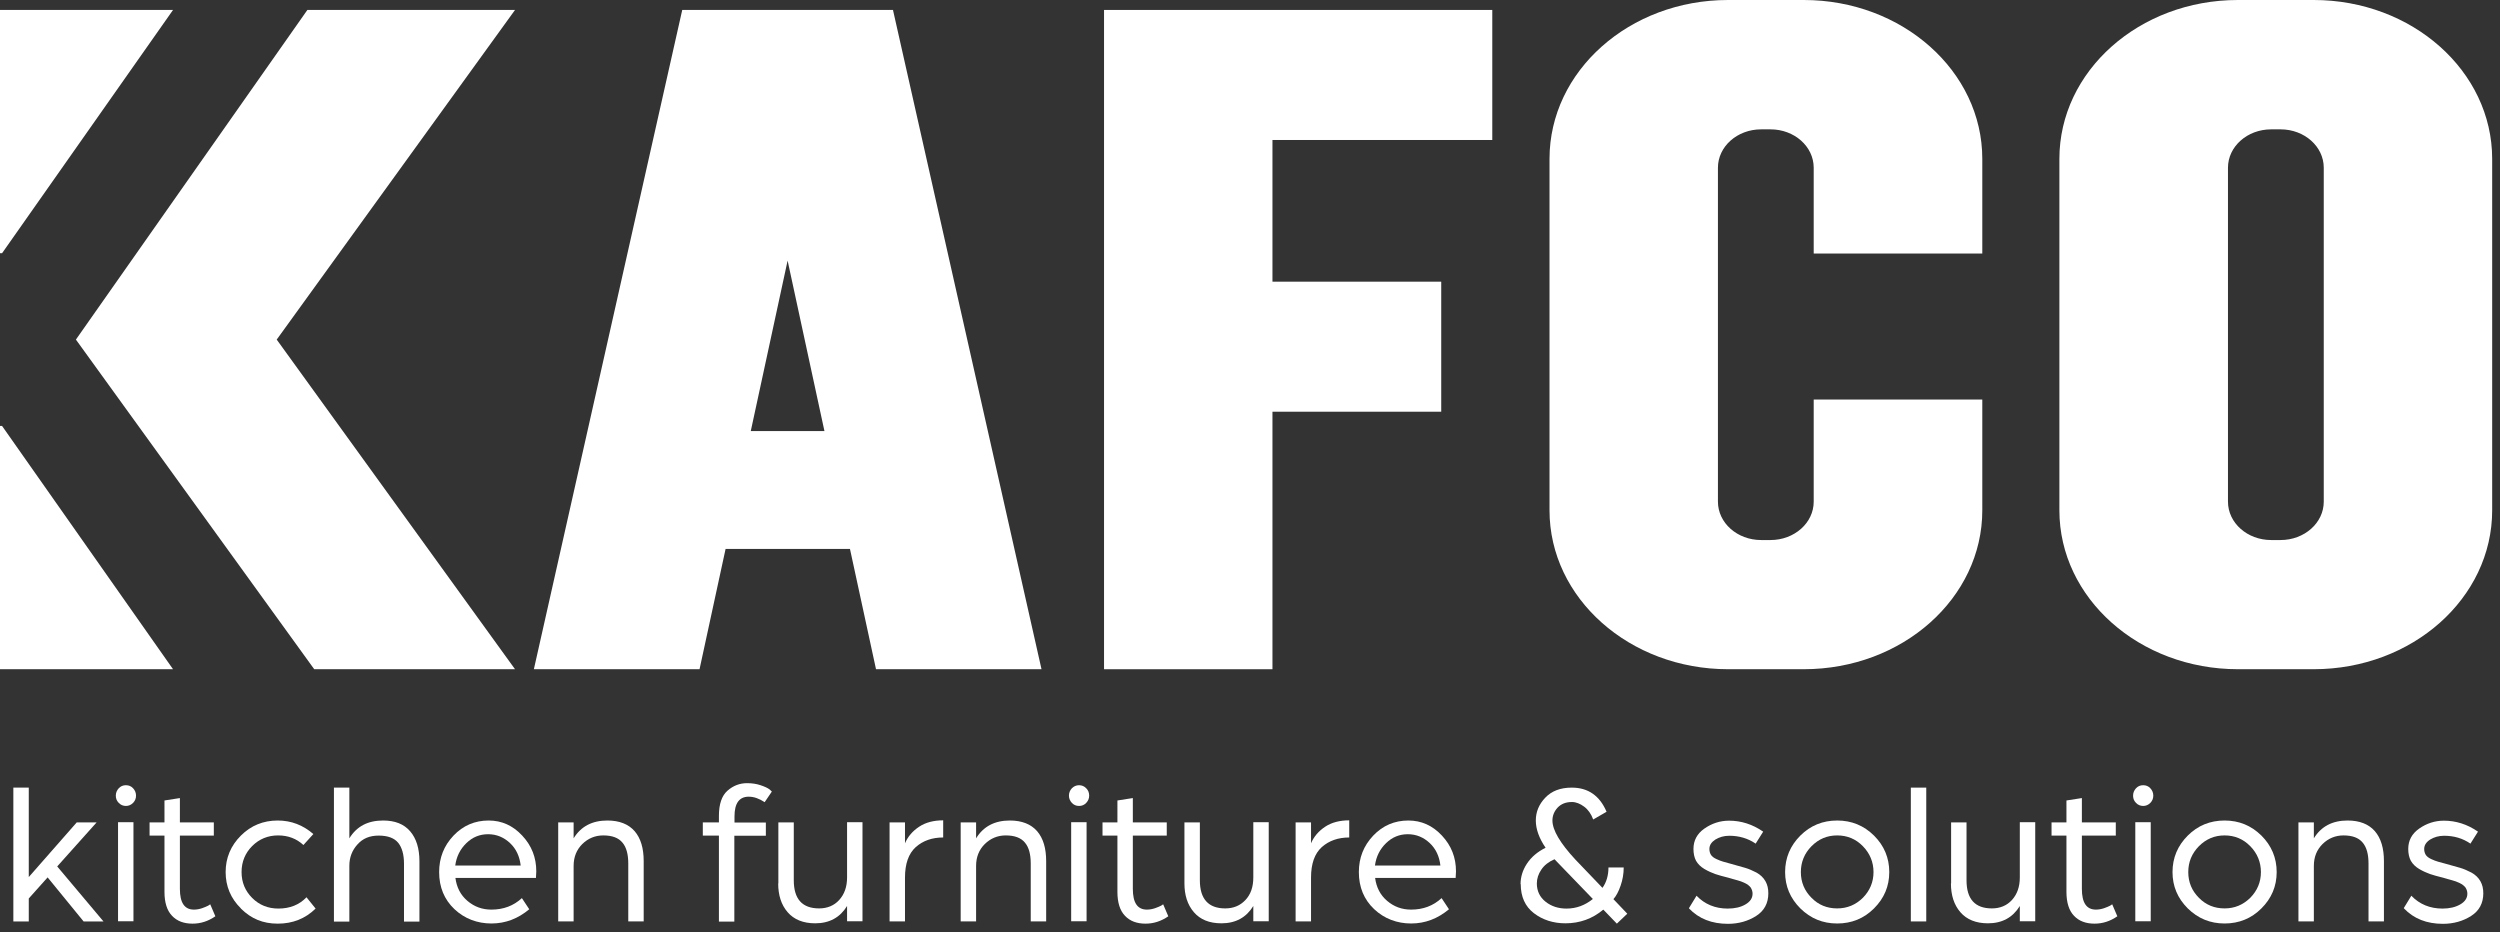 <svg width="185" height="69" viewBox="0 0 185 69" fill="none" xmlns="http://www.w3.org/2000/svg">
<rect x="0" y="0" width="185" height="69" fill="#333333" stroke="none"/>
<g clip-path="url(#clip0_243_838)">
<path d="M12.805 0.736L0.152 18.739H0V0.736H12.805Z" fill="white"/>
<path d="M12.805 49.523L0.152 31.519H0V49.523H12.805Z" fill="white"/>
<path d="M133.479 0H127.875C120.572 0 114.664 5.262 114.664 11.753V37.769C114.664 44.261 120.585 49.522 127.875 49.522H133.479C140.782 49.522 146.69 44.261 146.69 37.769V29.566H134.214V37.123C134.214 38.695 132.782 39.963 131.019 39.963H130.322C128.56 39.963 127.127 38.695 127.127 37.123V12.412C127.127 10.84 128.56 9.572 130.322 9.572H131.019C132.782 9.572 134.214 10.84 134.214 12.412V18.764H146.69V11.753C146.69 5.262 140.769 0 133.479 0Z" fill="white"/>
<path d="M81.699 0.736V10.359V20.844V30.467V49.523H94.162V30.467H106.651V20.844H94.162V10.359H110.429V0.736H94.162H81.699Z" fill="white"/>
<path d="M22.746 0.736L5.617 25.129L23.253 49.523H38.112L20.477 25.129L38.112 0.736H22.746Z" fill="white"/>
<path d="M58.283 0.736H50.486L39.506 49.523H51.766L53.693 40.623H62.898L64.825 49.523H77.072L66.08 0.736H58.283ZM55.557 31.9L58.283 19.285L61.009 31.9H55.57H55.557Z" fill="white"/>
<path d="M171.21 0H165.606C158.303 0 152.395 5.262 152.395 11.753V37.769C152.395 44.261 158.315 49.522 165.606 49.522H171.21C178.512 49.522 184.421 44.261 184.421 37.769V11.753C184.421 5.262 178.5 0 171.21 0ZM171.958 37.123C171.958 38.695 170.525 39.963 168.763 39.963H168.065C166.303 39.963 164.87 38.695 164.87 37.123V12.412C164.87 10.84 166.303 9.572 168.065 9.572H168.763C170.525 9.572 171.958 10.84 171.958 12.412V37.123Z" fill="white"/>
<path d="M0.988 68.186V58.284H2.129V64.902L5.679 60.857H7.15L4.234 64.116L7.657 68.186H6.186L3.524 64.927L2.129 66.487V68.186H0.988Z" fill="white"/>
<path d="M8.57 58.879C8.57 58.664 8.646 58.486 8.786 58.334C8.925 58.182 9.103 58.106 9.318 58.106C9.534 58.106 9.711 58.182 9.851 58.334C9.99 58.486 10.066 58.664 10.066 58.879C10.066 59.095 9.99 59.26 9.851 59.412C9.699 59.564 9.521 59.64 9.318 59.64C9.115 59.64 8.925 59.564 8.786 59.412C8.634 59.26 8.57 59.082 8.57 58.879ZM8.735 68.173V60.844H9.876V68.173H8.735Z" fill="white"/>
<path d="M12.171 65.992V61.834H11.068V60.858H12.171V59.235L13.312 59.057V60.858H15.823V61.834H13.312V65.777C13.312 66.804 13.655 67.311 14.352 67.311C14.555 67.311 14.758 67.273 14.948 67.209C15.138 67.146 15.303 67.07 15.404 67.019L15.557 66.918L15.937 67.805C15.404 68.173 14.847 68.35 14.251 68.35C13.604 68.35 13.097 68.16 12.729 67.767C12.362 67.387 12.171 66.791 12.171 66.005V65.992Z" fill="white"/>
<path d="M17.826 67.222C17.078 66.487 16.697 65.586 16.697 64.534C16.697 63.482 17.078 62.581 17.826 61.834C18.574 61.086 19.486 60.718 20.552 60.718C21.553 60.718 22.428 61.06 23.189 61.719L22.453 62.531C21.946 62.062 21.325 61.821 20.577 61.821C19.829 61.821 19.182 62.087 18.662 62.607C18.143 63.127 17.876 63.773 17.876 64.534C17.876 65.295 18.143 65.929 18.662 66.448C19.182 66.968 19.829 67.234 20.602 67.234C21.452 67.234 22.149 66.956 22.681 66.398L23.354 67.234C22.593 67.983 21.655 68.35 20.552 68.35C19.448 68.35 18.586 67.983 17.826 67.234V67.222Z" fill="white"/>
<path d="M24.711 68.186V58.284H25.852V62.036C26.397 61.149 27.221 60.718 28.35 60.718C29.237 60.718 29.896 60.984 30.353 61.517C30.809 62.049 31.038 62.785 31.038 63.736V68.198H29.896V63.913C29.896 63.228 29.744 62.709 29.465 62.366C29.174 62.011 28.692 61.834 28.02 61.834C27.348 61.834 26.841 62.049 26.448 62.493C26.055 62.924 25.852 63.456 25.852 64.065V68.198H24.711V68.186Z" fill="white"/>
<path d="M32.496 64.534C32.496 63.482 32.851 62.581 33.561 61.834C34.271 61.086 35.146 60.718 36.16 60.718C37.124 60.718 37.948 61.086 38.645 61.834C39.343 62.581 39.685 63.456 39.685 64.483L39.66 64.965H33.701C33.789 65.662 34.081 66.233 34.588 66.664C35.095 67.095 35.678 67.311 36.363 67.311C37.251 67.311 37.999 67.032 38.62 66.461L39.165 67.285C38.328 67.983 37.403 68.338 36.363 68.338C35.323 68.338 34.373 67.983 33.624 67.273C32.877 66.563 32.496 65.65 32.496 64.534ZM33.688 64.052H38.531C38.455 63.38 38.201 62.822 37.745 62.391C37.289 61.96 36.743 61.732 36.122 61.732C35.501 61.732 34.968 61.948 34.512 62.391C34.056 62.835 33.777 63.38 33.688 64.052Z" fill="white"/>
<path d="M41.307 68.185V60.857H42.448V62.036C42.993 61.149 43.83 60.718 44.945 60.718C45.833 60.718 46.505 60.984 46.961 61.504C47.418 62.036 47.633 62.772 47.633 63.723V68.185H46.492V63.9C46.492 63.215 46.353 62.696 46.061 62.353C45.77 61.998 45.3 61.821 44.641 61.821C44.045 61.821 43.525 62.036 43.094 62.455C42.663 62.886 42.448 63.418 42.448 64.078V68.185H41.307Z" fill="white"/>
<path d="M53.2 68.185V61.833H52.008V60.857H53.2V60.375C53.2 59.5 53.415 58.879 53.834 58.511C54.252 58.144 54.734 57.954 55.279 57.954C55.647 57.954 55.976 58.004 56.281 58.106C56.585 58.207 56.8 58.309 56.94 58.41L57.117 58.575L56.585 59.361C56.179 59.095 55.799 58.955 55.406 58.955C54.708 58.955 54.353 59.437 54.353 60.413V60.87H56.673V61.846H54.341V68.198H53.2V68.185Z" fill="white"/>
<path d="M57.599 65.384V60.857H58.74V65.143C58.74 66.525 59.361 67.222 60.616 67.222C61.212 67.222 61.719 67.019 62.099 66.601C62.48 66.182 62.683 65.637 62.683 64.927V60.845H63.824V68.173H62.683V67.044C62.163 67.894 61.377 68.325 60.325 68.325C59.437 68.325 58.752 68.046 58.283 67.501C57.814 66.956 57.586 66.246 57.586 65.371L57.599 65.384Z" fill="white"/>
<path d="M65.828 68.185V60.857H66.969V62.404C67.185 61.897 67.54 61.491 68.022 61.174C68.503 60.857 69.099 60.705 69.796 60.705V61.973C68.972 61.973 68.3 62.214 67.768 62.683C67.235 63.165 66.969 63.913 66.969 64.952V68.185H65.828Z" fill="white"/>
<path d="M71.09 68.185V60.857H72.231V62.036C72.776 61.149 73.613 60.718 74.729 60.718C75.616 60.718 76.288 60.984 76.745 61.504C77.201 62.036 77.416 62.772 77.416 63.723V68.185H76.275V63.9C76.275 63.215 76.136 62.696 75.844 62.353C75.553 61.998 75.084 61.821 74.424 61.821C73.828 61.821 73.309 62.036 72.877 62.455C72.446 62.886 72.231 63.418 72.231 64.078V68.185H71.09Z" fill="white"/>
<path d="M79.102 58.879C79.102 58.664 79.178 58.486 79.317 58.334C79.469 58.182 79.647 58.106 79.85 58.106C80.052 58.106 80.243 58.182 80.382 58.334C80.534 58.486 80.598 58.664 80.598 58.879C80.598 59.095 80.522 59.26 80.382 59.412C80.243 59.564 80.065 59.64 79.85 59.64C79.634 59.64 79.457 59.564 79.317 59.412C79.178 59.26 79.102 59.082 79.102 58.879ZM79.266 68.173V60.844H80.407V68.173H79.266Z" fill="white"/>
<path d="M82.689 65.992V61.834H81.586V60.858H82.689V59.235L83.83 59.057V60.858H86.34V61.834H83.83V65.777C83.83 66.804 84.172 67.311 84.87 67.311C85.073 67.311 85.275 67.273 85.466 67.209C85.656 67.146 85.821 67.07 85.922 67.019L86.074 66.918L86.454 67.805C85.922 68.173 85.364 68.35 84.768 68.35C84.122 68.35 83.615 68.16 83.247 67.767C82.879 67.387 82.689 66.791 82.689 66.005V65.992Z" fill="white"/>
<path d="M87.648 65.384V60.857H88.79V65.143C88.79 66.525 89.423 67.222 90.666 67.222C91.275 67.222 91.769 67.019 92.162 66.601C92.555 66.182 92.745 65.637 92.745 64.927V60.845H93.886V68.173H92.745V67.044C92.225 67.894 91.439 68.325 90.387 68.325C89.487 68.325 88.815 68.046 88.346 67.501C87.877 66.956 87.648 66.246 87.648 65.371V65.384Z" fill="white"/>
<path d="M95.875 68.185V60.857H97.016V62.404C97.232 61.897 97.587 61.491 98.068 61.174C98.55 60.857 99.146 60.705 99.843 60.705V61.973C99.019 61.973 98.347 62.214 97.815 62.683C97.282 63.165 97.016 63.913 97.016 64.952V68.185H95.875Z" fill="white"/>
<path d="M100.555 64.534C100.555 63.482 100.91 62.581 101.62 61.834C102.33 61.086 103.205 60.718 104.219 60.718C105.182 60.718 106.006 61.086 106.704 61.834C107.401 62.581 107.743 63.456 107.743 64.483L107.718 64.965H101.759C101.848 65.662 102.14 66.233 102.647 66.664C103.154 67.095 103.737 67.311 104.422 67.311C105.309 67.311 106.057 67.032 106.678 66.461L107.224 67.285C106.387 67.983 105.461 68.338 104.422 68.338C103.382 68.338 102.431 67.983 101.683 67.273C100.935 66.563 100.555 65.65 100.555 64.534ZM101.746 64.052H106.59C106.514 63.38 106.26 62.822 105.804 62.391C105.347 61.96 104.802 61.732 104.181 61.732C103.56 61.732 103.027 61.948 102.571 62.391C102.114 62.835 101.835 63.38 101.746 64.052Z" fill="white"/>
<path d="M112.521 65.434C112.521 64.902 112.674 64.395 112.991 63.913C113.308 63.431 113.764 63.038 114.373 62.734C113.891 62.024 113.65 61.352 113.65 60.718C113.65 60.084 113.878 59.526 114.347 59.032C114.816 58.537 115.463 58.284 116.312 58.284C117.517 58.284 118.379 58.88 118.886 60.071L117.897 60.642C117.745 60.224 117.517 59.907 117.225 59.691C116.934 59.475 116.629 59.349 116.325 59.349C115.869 59.349 115.526 59.488 115.26 59.767C115.006 60.046 114.88 60.363 114.88 60.718C114.88 61.428 115.45 62.392 116.579 63.609L118.582 65.701C118.873 65.295 119.026 64.788 119.026 64.192H120.154C120.154 64.648 120.078 65.105 119.926 65.536C119.774 65.98 119.596 66.309 119.393 66.537L120.42 67.615L119.647 68.35L118.645 67.311C117.846 67.983 116.908 68.325 115.843 68.325C114.943 68.325 114.157 68.072 113.51 67.577C112.864 67.083 112.534 66.36 112.534 65.422L112.521 65.434ZM113.726 65.371C113.726 65.929 113.941 66.385 114.373 66.728C114.804 67.07 115.323 67.235 115.919 67.235C116.642 67.235 117.289 66.994 117.872 66.525L115.032 63.583C114.601 63.773 114.271 64.027 114.056 64.357C113.84 64.674 113.726 65.016 113.726 65.384V65.371Z" fill="white"/>
<path d="M124.986 67.197L125.544 66.284C126.153 66.918 126.926 67.235 127.852 67.235C128.371 67.235 128.815 67.133 129.158 66.93C129.513 66.727 129.69 66.461 129.69 66.132C129.69 65.967 129.639 65.815 129.551 65.675C129.449 65.548 129.31 65.434 129.12 65.346C128.929 65.257 128.739 65.181 128.574 65.143C128.41 65.105 128.181 65.028 127.902 64.952C127.497 64.851 127.167 64.762 126.913 64.674C126.673 64.585 126.406 64.471 126.127 64.306C125.848 64.141 125.646 63.938 125.506 63.697C125.379 63.456 125.316 63.165 125.316 62.822C125.316 62.201 125.582 61.694 126.127 61.314C126.673 60.933 127.281 60.73 127.953 60.73C128.841 60.73 129.69 60.997 130.476 61.542L129.918 62.429C129.348 62.036 128.688 61.846 127.966 61.846C127.573 61.846 127.23 61.948 126.939 62.125C126.647 62.315 126.495 62.544 126.495 62.822C126.495 62.987 126.533 63.127 126.609 63.254C126.685 63.38 126.825 63.482 127.015 63.571C127.205 63.659 127.37 63.723 127.509 63.761C127.649 63.799 127.864 63.862 128.143 63.938C128.536 64.052 128.866 64.141 129.132 64.217C129.398 64.293 129.69 64.42 129.982 64.572C130.273 64.737 130.489 64.94 130.641 65.206C130.793 65.472 130.856 65.764 130.856 66.106C130.856 66.841 130.552 67.399 129.956 67.78C129.36 68.16 128.663 68.363 127.864 68.363C126.673 68.363 125.709 67.983 124.986 67.222V67.197Z" fill="white"/>
<path d="M132.098 64.534C132.098 63.482 132.478 62.581 133.226 61.834C133.974 61.086 134.887 60.718 135.952 60.718C137.017 60.718 137.917 61.086 138.678 61.834C139.426 62.581 139.806 63.482 139.806 64.534C139.806 65.586 139.426 66.474 138.678 67.222C137.93 67.97 137.017 68.338 135.952 68.338C134.887 68.338 133.987 67.97 133.226 67.222C132.478 66.474 132.098 65.586 132.098 64.534ZM134.05 62.62C133.53 63.152 133.264 63.786 133.264 64.534C133.264 65.282 133.53 65.916 134.05 66.436C134.57 66.968 135.204 67.222 135.952 67.222C136.7 67.222 137.321 66.956 137.854 66.436C138.374 65.903 138.64 65.269 138.64 64.534C138.64 63.799 138.374 63.152 137.854 62.62C137.334 62.087 136.7 61.821 135.952 61.821C135.204 61.821 134.583 62.087 134.05 62.62Z" fill="white"/>
<path d="M141.402 68.186V58.284H142.543V68.186H141.402Z" fill="white"/>
<path d="M144.382 65.384V60.857H145.523V65.143C145.523 66.525 146.144 67.222 147.399 67.222C147.995 67.222 148.502 67.019 148.883 66.601C149.263 66.182 149.466 65.637 149.466 64.927V60.845H150.607V68.173H149.466V67.044C148.946 67.894 148.16 68.325 147.108 68.325C146.22 68.325 145.536 68.046 145.066 67.501C144.597 66.956 144.369 66.246 144.369 65.371L144.382 65.384Z" fill="white"/>
<path d="M152.917 65.992V61.834H151.814V60.858H152.917V59.235L154.059 59.057V60.858H156.569V61.834H154.059V65.777C154.059 66.804 154.401 67.311 155.098 67.311C155.301 67.311 155.504 67.273 155.694 67.209C155.884 67.146 156.049 67.07 156.151 67.019L156.303 66.918L156.683 67.805C156.151 68.173 155.593 68.35 154.997 68.35C154.35 68.35 153.843 68.16 153.475 67.767C153.108 67.387 152.917 66.791 152.917 66.005V65.992Z" fill="white"/>
<path d="M157.848 58.879C157.848 58.664 157.924 58.486 158.063 58.334C158.203 58.182 158.38 58.106 158.596 58.106C158.811 58.106 158.989 58.182 159.128 58.334C159.268 58.486 159.344 58.664 159.344 58.879C159.344 59.095 159.268 59.26 159.128 59.412C158.976 59.564 158.799 59.64 158.596 59.64C158.393 59.64 158.203 59.564 158.063 59.412C157.911 59.26 157.848 59.082 157.848 58.879ZM158.012 68.173V60.844H159.154V68.173H158.012Z" fill="white"/>
<path d="M160.766 64.534C160.766 63.482 161.146 62.581 161.894 61.834C162.642 61.086 163.555 60.718 164.62 60.718C165.685 60.718 166.585 61.086 167.346 61.834C168.094 62.581 168.474 63.482 168.474 64.534C168.474 65.586 168.094 66.474 167.346 67.222C166.598 67.97 165.685 68.338 164.62 68.338C163.555 68.338 162.655 67.97 161.894 67.222C161.146 66.474 160.766 65.586 160.766 64.534ZM162.718 62.62C162.198 63.152 161.932 63.786 161.932 64.534C161.932 65.282 162.198 65.916 162.718 66.436C163.238 66.968 163.872 67.222 164.62 67.222C165.368 67.222 165.989 66.956 166.522 66.436C167.042 65.903 167.308 65.269 167.308 64.534C167.308 63.799 167.042 63.152 166.522 62.62C166.002 62.087 165.368 61.821 164.62 61.821C163.872 61.821 163.251 62.087 162.718 62.62Z" fill="white"/>
<path d="M170.084 68.185V60.857H171.225V62.036C171.77 61.149 172.607 60.718 173.723 60.718C174.61 60.718 175.282 60.984 175.739 61.504C176.195 62.036 176.411 62.772 176.411 63.723V68.185H175.27V63.9C175.27 63.215 175.13 62.696 174.838 62.353C174.547 61.998 174.078 61.821 173.418 61.821C172.823 61.821 172.303 62.036 171.872 62.455C171.441 62.886 171.225 63.418 171.225 64.078V68.185H170.084Z" fill="white"/>
<path d="M177.881 67.197L178.439 66.284C179.047 66.918 179.821 67.235 180.746 67.235C181.266 67.235 181.697 67.133 182.052 66.93C182.407 66.727 182.585 66.461 182.585 66.132C182.585 65.967 182.534 65.815 182.445 65.675C182.344 65.548 182.204 65.434 182.014 65.346C181.824 65.257 181.634 65.181 181.469 65.143C181.304 65.105 181.076 65.028 180.797 64.952C180.391 64.851 180.062 64.762 179.808 64.674C179.567 64.585 179.301 64.471 179.022 64.306C178.743 64.141 178.54 63.938 178.401 63.697C178.274 63.456 178.21 63.165 178.21 62.822C178.21 62.201 178.477 61.694 179.022 61.314C179.567 60.933 180.176 60.73 180.848 60.73C181.735 60.73 182.585 60.997 183.371 61.542L182.813 62.429C182.242 62.036 181.596 61.846 180.86 61.846C180.467 61.846 180.125 61.948 179.833 62.125C179.542 62.315 179.39 62.544 179.39 62.822C179.39 62.987 179.428 63.127 179.504 63.254C179.58 63.38 179.719 63.482 179.909 63.571C180.1 63.659 180.264 63.723 180.404 63.761C180.543 63.799 180.759 63.862 181.05 63.938C181.444 64.052 181.773 64.141 182.039 64.217C182.306 64.293 182.597 64.42 182.889 64.572C183.18 64.737 183.396 64.94 183.548 65.206C183.7 65.472 183.764 65.764 183.764 66.106C183.764 66.841 183.459 67.399 182.864 67.78C182.268 68.16 181.57 68.363 180.772 68.363C179.58 68.363 178.616 67.983 177.894 67.222L177.881 67.197Z" fill="white"/>
</g>
<defs>
<clipPath id="clip0_243_838">
<rect width="184.435" height="68.363" fill="white"/>
</clipPath>
</defs>
</svg>
